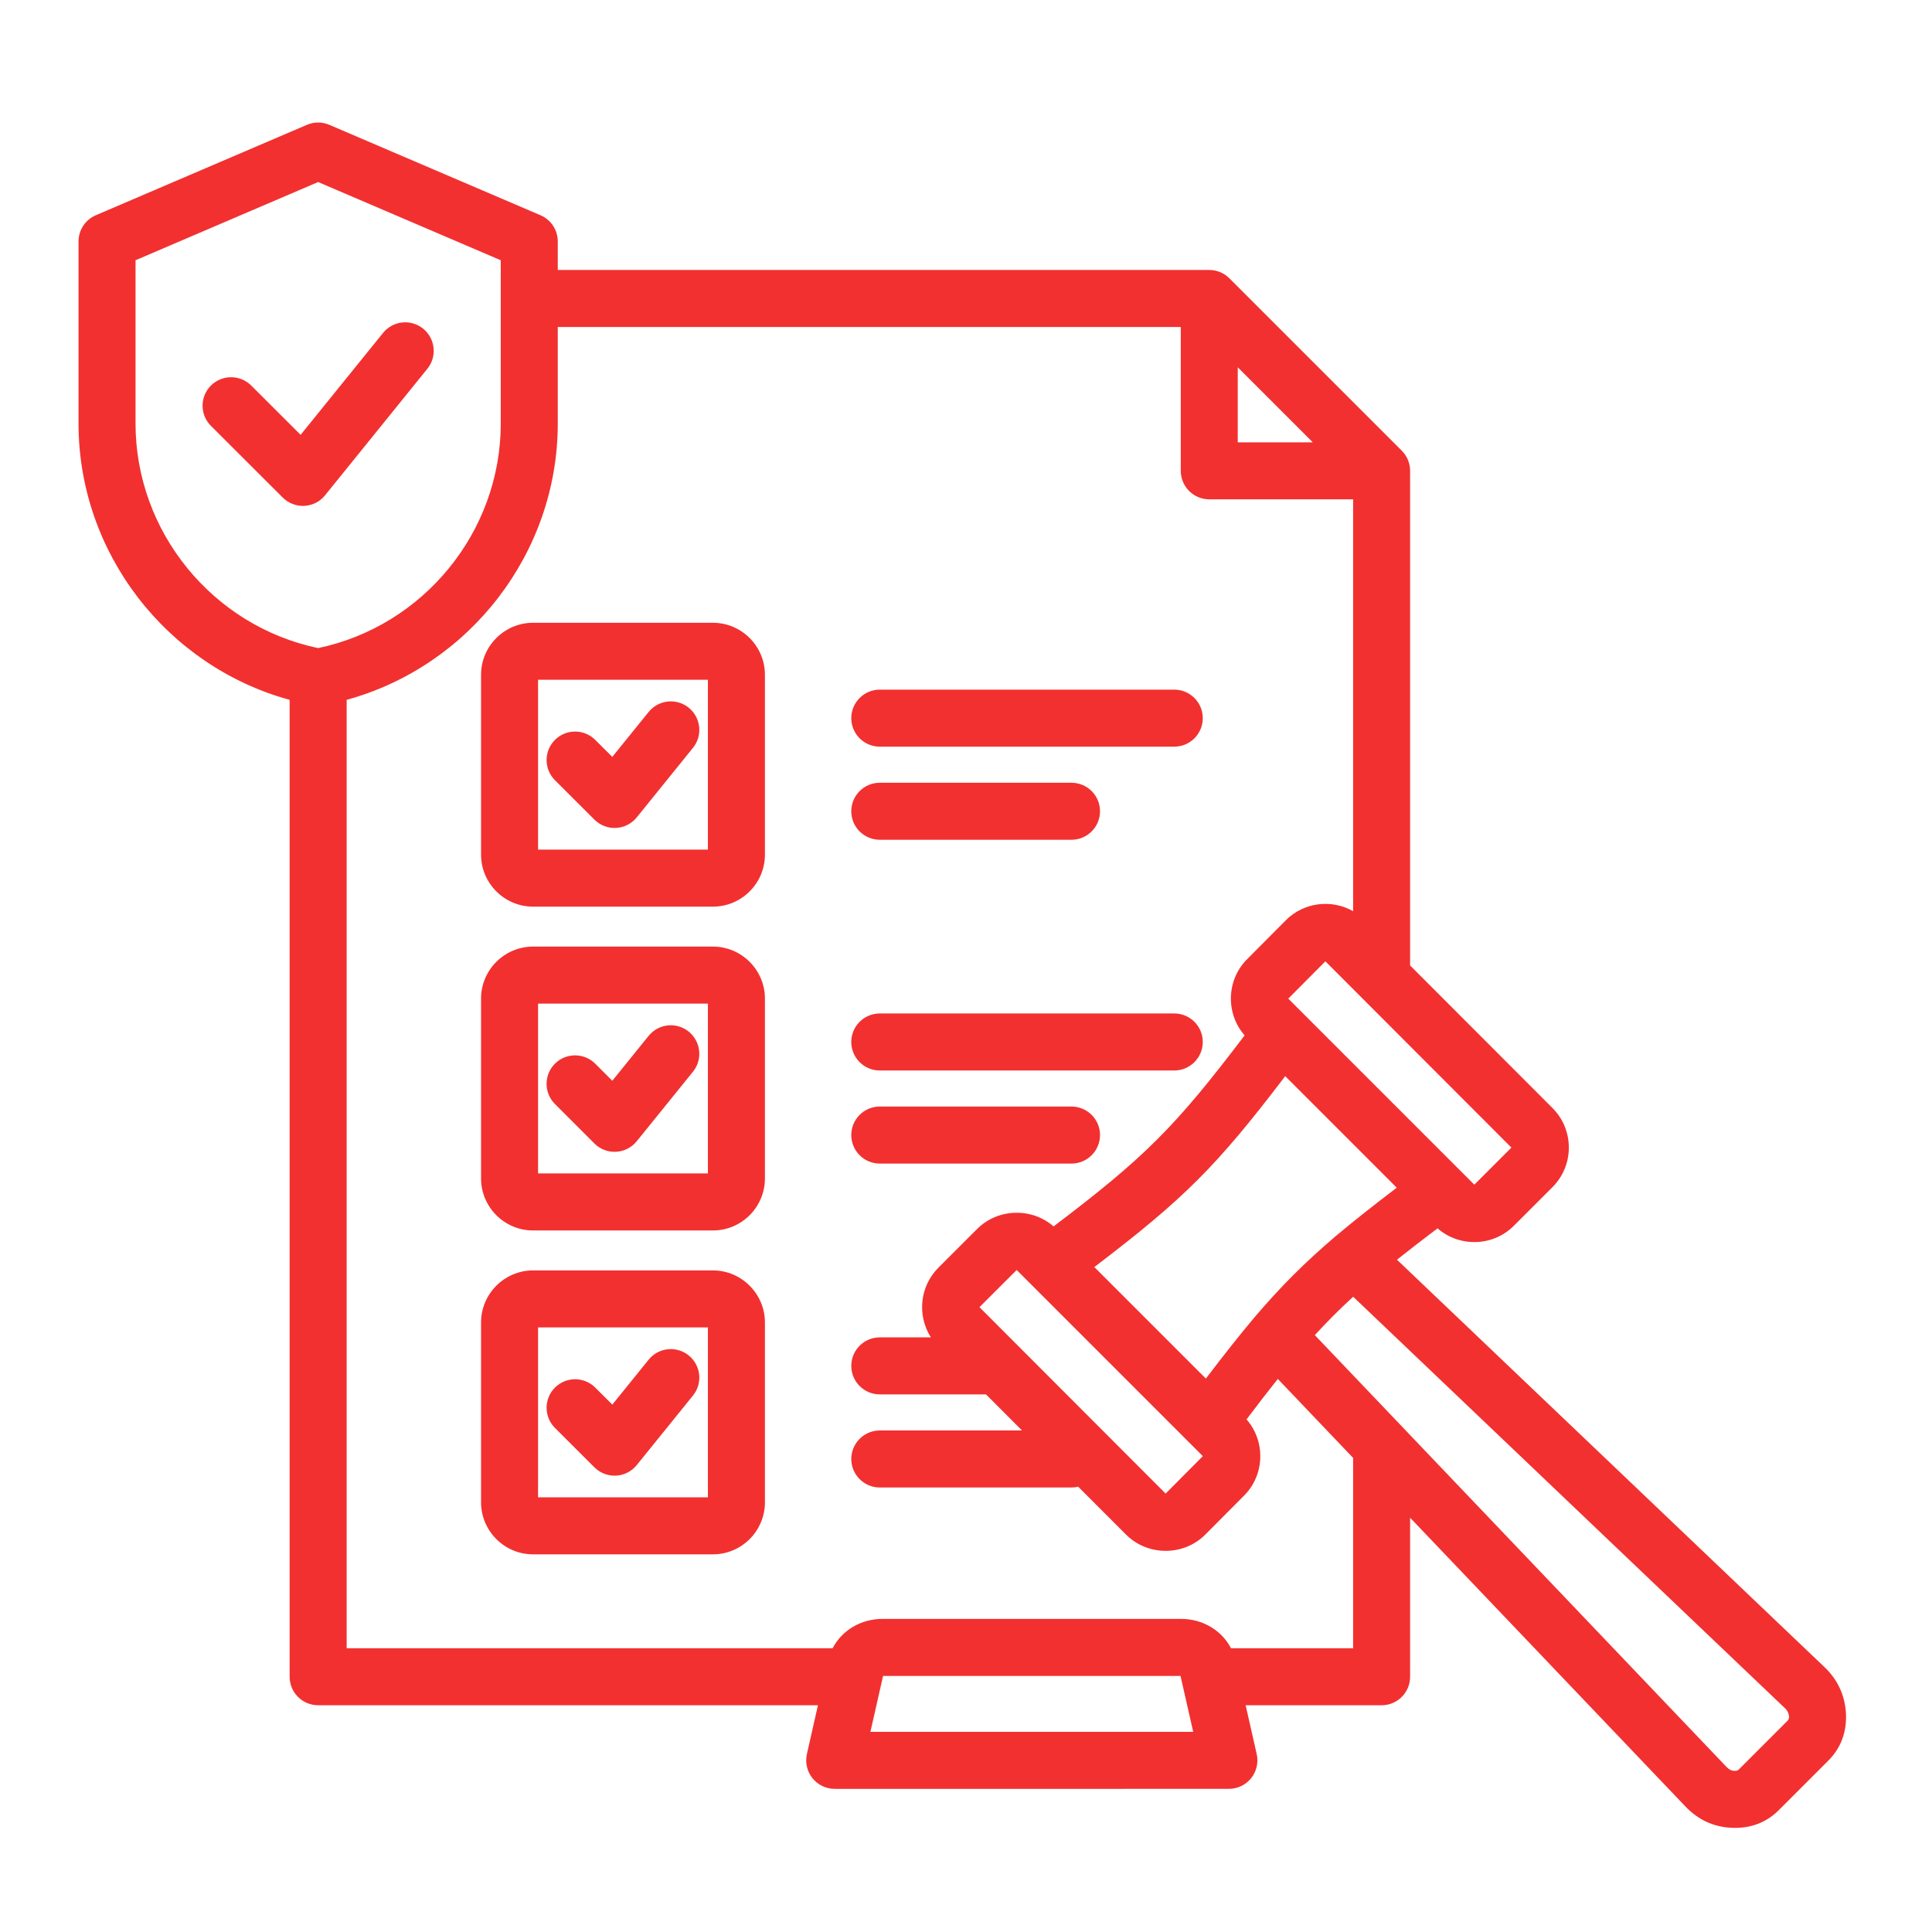 <?xml version="1.0" encoding="utf-8"?>
<!-- Generator: Adobe Illustrator 15.0.0, SVG Export Plug-In  -->
<!DOCTYPE svg PUBLIC "-//W3C//DTD SVG 1.1//EN" "http://www.w3.org/Graphics/SVG/1.1/DTD/svg11.dtd">
<svg version="1.1"
	 xmlns="http://www.w3.org/2000/svg" xmlns:xlink="http://www.w3.org/1999/xlink" xmlns:a="http://ns.adobe.com/AdobeSVGViewerExtensions/3.0/"
	 x="0px" y="0px" width="130px" height="130px" viewBox="-5.284 -8.244 130 130" enable-background="new -5.284 -8.244 130 130"
	 xml:space="preserve">
<defs>
</defs>
<path fill="#F23030" d="M14.205,38.847C5.939,36.583,0,28.963,0,20.257V8.002c0-0.768,0.458-1.461,1.163-1.763l14.203-6.083
	c0.482-0.207,1.028-0.207,1.51,0l14.208,6.083c0.706,0.302,1.163,0.996,1.163,1.764v1.919h43.837c0.509,0,0.997,0.202,1.355,0.562
	L89.036,22.08c0.36,0.36,0.563,0.848,0.563,1.356v33.285l9.583,9.595c1.463,1.463,1.463,3.855,0,5.317l-2.604,2.604
	c-1.401,1.402-3.66,1.459-5.133,0.171c-1.011,0.765-1.911,1.459-2.73,2.111c6.217,5.924,28.752,27.397,28.748,27.395
	c0.908,0.854,1.378,1.9,1.461,3.085c0.001,0.015,0.001,0.03,0.002,0.045c0.061,1.276-0.351,2.366-1.236,3.229
	c0,0-3.234,3.234-3.232,3.232c-0.863,0.888-1.953,1.298-3.229,1.238c-1.226-0.055-2.263-0.542-3.128-1.458L89.599,93.879v10.702
	c0,1.06-0.858,1.918-1.918,1.918h-9.149l0.744,3.284c0.129,0.568-0.008,1.165-0.371,1.621c-0.365,0.456-0.917,0.72-1.499,0.72
	H50.882c-0.584,0-1.136-0.264-1.5-0.72s-0.5-1.053-0.372-1.621c0,0,0.378-1.671,0.744-3.284H16.124c-1.06,0-1.919-0.858-1.919-1.918
	V38.847z M32.247,13.758v6.499c0,8.705-5.937,16.323-14.205,18.589v63.816h32.7c0.627-1.213,1.915-1.973,3.346-1.973h20.112
	c1.431,0,2.718,0.76,3.346,1.973h8.218V89.855l-5.067-5.314c-0.65,0.817-1.343,1.715-2.104,2.723
	c1.288,1.472,1.231,3.729-0.167,5.128l-2.604,2.62c-0.001,0.001-0.003,0.003-0.005,0.004c-1.457,1.458-3.875,1.458-5.331,0
	l-0.002-0.001l-3.22-3.223c-0.143,0.035-0.294,0.054-0.449,0.054h-12.9c-1.058,0-1.918-0.859-1.918-1.919
	c0-1.059,0.86-1.918,1.918-1.918h9.571l-2.424-2.428h-7.147c-1.058,0-1.918-0.86-1.918-1.919s0.86-1.918,1.918-1.918h3.438
	c-0.931-1.454-0.762-3.421,0.505-4.688l2.604-2.604c1.397-1.397,3.678-1.455,5.147-0.174c6.151-4.661,8.182-6.691,12.854-12.855
	c-1.286-1.472-1.228-3.729,0.169-5.126l2.604-2.619c0.001-0.002,0.003-0.004,0.005-0.005c1.22-1.22,3.089-1.422,4.523-0.605V25.354
	h-9.679c-1.06,0-1.918-0.859-1.918-1.918v-9.678H32.247z M83.049,21.519l-5.047-5.047v5.047H83.049z M88.7,71.674l-7.505-7.506
	c-4.613,6.061-6.794,8.242-12.843,12.845l7.505,7.505c1.224-1.609,2.273-2.939,3.273-4.125l0.003-0.003
	c1.762-2.067,3.371-3.677,5.442-5.442l0.004-0.004C85.763,73.948,87.093,72.898,88.7,71.674z M85.769,79.011
	c-0.913,0.835-1.746,1.669-2.582,2.582l27.694,29.047c0.004,0.004,0.006,0.008,0.01,0.012c0.144,0.152,0.307,0.249,0.511,0.259
	h0.002c0.118,0.005,0.227-0.002,0.306-0.084c0.009-0.008,0.016-0.016,0.023-0.022l3.254-3.255c0.007-0.009,0.017-0.016,0.023-0.023
	c0.075-0.073,0.089-0.173,0.085-0.284c-0.02-0.204-0.104-0.386-0.261-0.534c-0.003-0.003-0.006-0.006-0.01-0.009L85.769,79.011z
	 M16.122,4.005L3.836,9.267v10.99c0,7.287,5.197,13.623,12.285,15.107c7.092-1.484,12.29-7.82,12.29-15.107V9.268L16.122,4.005z
	 M8.91,20.413c-0.75-0.748-0.751-1.963-0.003-2.712s1.963-0.751,2.713-0.003l3.324,3.318l5.547-6.859
	c0.666-0.824,1.874-0.952,2.697-0.286s0.951,1.875,0.285,2.698l-6.885,8.516c-0.342,0.423-0.847,0.68-1.39,0.709
	c-0.543,0.029-1.072-0.174-1.457-0.558L8.91,20.413z M30.583,55.45h12.105c1.925,0,3.498,1.573,3.498,3.497v12.106
	c0,1.925-1.573,3.498-3.498,3.498H30.583c-1.925,0-3.498-1.573-3.498-3.498V58.947C27.085,57.023,28.658,55.45,30.583,55.45z
	 M30.921,70.714h11.428V59.286H30.921V70.714z M32.056,66.043c-0.749-0.749-0.749-1.964,0-2.713c0.749-0.748,1.964-0.748,2.713,0
	l1.147,1.148l2.445-3.022c0.665-0.823,1.874-0.951,2.697-0.286c0.823,0.667,0.952,1.876,0.286,2.699l-3.784,4.679
	c-0.342,0.423-0.848,0.681-1.391,0.71c-0.544,0.029-1.073-0.175-1.457-0.559L32.056,66.043z M30.583,77.239h12.105
	c1.923,0,3.498,1.579,3.498,3.502v12.105c0,1.926-1.573,3.498-3.498,3.498H30.583c-1.925,0-3.498-1.572-3.498-3.498V80.741
	C27.085,78.818,28.659,77.239,30.583,77.239z M30.921,81.075v11.434h11.428V81.075H30.921z M32.058,87.839
	c-0.749-0.748-0.75-1.964-0.002-2.713c0.748-0.75,1.963-0.751,2.712-0.003l1.148,1.146l2.446-3.024
	c0.665-0.823,1.874-0.95,2.697-0.284c0.823,0.665,0.952,1.874,0.286,2.697l-3.784,4.68c-0.342,0.423-0.847,0.681-1.39,0.71
	c-0.543,0.028-1.072-0.174-1.458-0.558L32.058,87.839z M30.583,33.661h12.105c1.925,0,3.498,1.573,3.498,3.498v12.105
	c0,1.925-1.573,3.498-3.498,3.498H30.583c-1.925,0-3.498-1.573-3.498-3.498V37.159C27.085,35.233,28.658,33.661,30.583,33.661z
	 M30.921,48.925h11.428V37.497H30.921V48.925z M32.058,44.256c-0.749-0.748-0.75-1.963-0.002-2.713
	c0.748-0.749,1.963-0.75,2.712-0.002l1.148,1.145l2.446-3.024c0.665-0.823,1.874-0.951,2.697-0.285
	c0.823,0.666,0.952,1.875,0.286,2.698l-3.784,4.68c-0.342,0.423-0.847,0.681-1.39,0.71c-0.543,0.029-1.072-0.174-1.458-0.558
	L32.058,44.256z M53.914,41.997c-1.058,0-1.918-0.859-1.918-1.918c0-1.059,0.86-1.919,1.918-1.919H73.73
	c1.059,0,1.918,0.86,1.918,1.919c0,1.059-0.859,1.918-1.918,1.918H53.914z M53.914,63.787c-1.058,0-1.918-0.86-1.918-1.919
	c0-1.06,0.86-1.918,1.918-1.918H73.73c1.059,0,1.918,0.858,1.918,1.918c0,1.059-0.859,1.919-1.918,1.919H53.914z M53.914,70.05
	c-1.058,0-1.918-0.858-1.918-1.919c0-1.058,0.86-1.918,1.918-1.918h12.9c1.06,0,1.92,0.86,1.92,1.918c0,1.061-0.86,1.919-1.92,1.919
	H53.914z M53.914,48.262c-1.058,0-1.918-0.859-1.918-1.918c0-1.059,0.86-1.918,1.918-1.918h12.9c1.06,0,1.92,0.859,1.92,1.918
	c0,1.059-0.86,1.918-1.92,1.918H53.914z M81.402,58.951L93.92,71.469l2.495-2.494L83.897,56.441L81.402,58.951z M74.151,104.526
	H54.136c-0.16,0.706-0.853,3.763-0.853,3.763h21.721L74.151,104.526z M74.141,104.484l-0.022-0.102
	c-0.002-0.006-0.003-0.013-0.004-0.019C74.123,104.403,74.126,104.451,74.141,104.484z M54.145,104.484
	c0.015-0.033,0.019-0.081,0.028-0.12c-0.002,0.006-0.003,0.013-0.004,0.019L54.145,104.484z M60.623,79.713l12.526,12.542
	l2.503-2.518L63.126,77.211L60.623,79.713z"/>
</svg>
